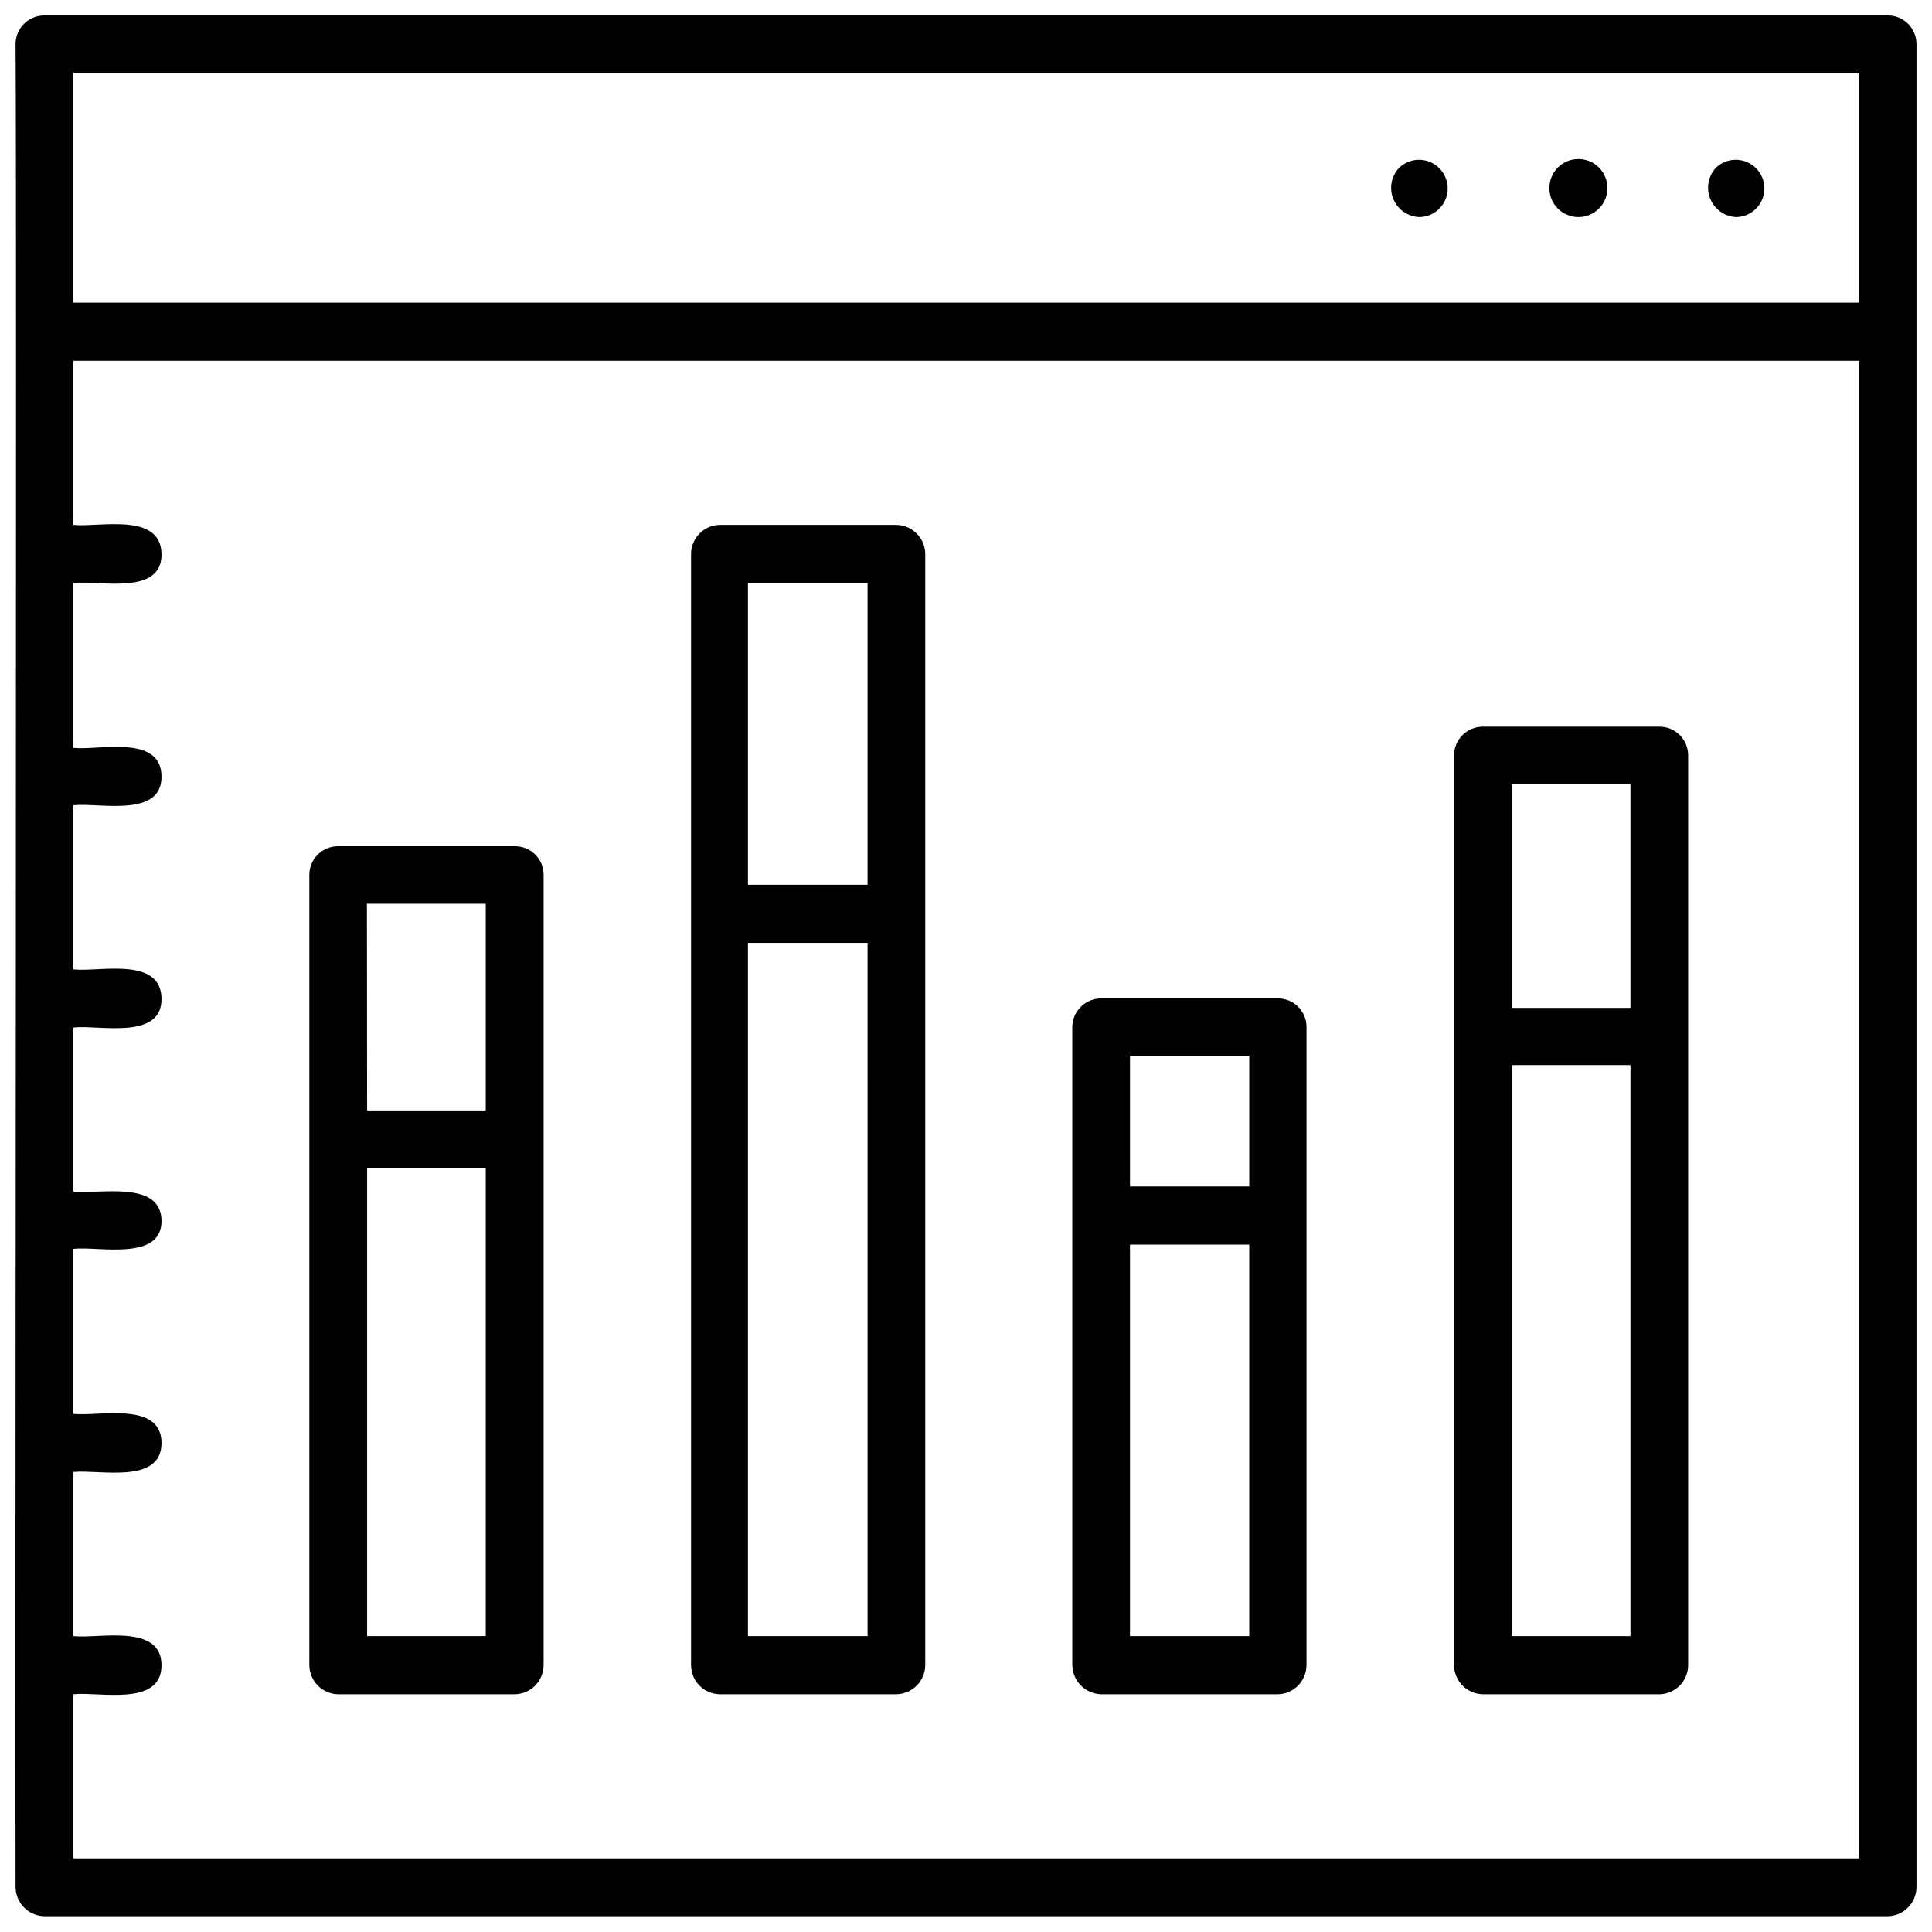 <?xml version="1.0" encoding="UTF-8"?>
<!-- Uploaded to: ICON Repo, www.svgrepo.com, Generator: ICON Repo Mixer Tools -->
<svg width="800px" height="800px" version="1.1" viewBox="144 144 512 512" xmlns="http://www.w3.org/2000/svg">
 <defs>
  <clipPath id="a">
   <path d="m148.09 148.09h503.81v503.81h-503.81z"/>
  </clipPath>
 </defs>
 <g clip-path="url(#a)">
  <path d="m644.29 148.09h-488.52c-2.039-0.012-4 0.793-5.438 2.242-1.438 1.445-2.231 3.41-2.207 5.449 0.359 41.047-0.168 436.4 0 488.33 0.023 2.117 0.906 4.137 2.449 5.59 1.539 1.457 3.606 2.223 5.723 2.125h488c4.203-0.09 7.57-3.512 7.594-7.715v-488.33c0.027-2.031-0.762-3.988-2.191-5.434-1.426-1.445-3.371-2.258-5.402-2.258zm-480.83 15.168h473.26v60.938h-473.26zm473.26 473.23h-473.26v-43.492c6.734-0.742 23.363 3.426 23.34-7.715-0.023-11.141-16.773-6.949-23.34-7.691v-43.492c6.734-0.742 23.363 3.426 23.34-7.715-0.023-11.141-16.773-6.949-23.34-7.691v-43.734c6.492-0.742 23.461 3.402 23.34-7.477-0.121-10.879-16.773-6.926-23.34-7.691v-43.492c6.637-0.766 23.508 3.5 23.34-7.715s-16.773-6.926-23.34-7.691v-43.492c6.637-0.766 23.508 3.5 23.34-7.715s-16.871-6.711-23.34-7.504v-43.684c6.637-0.766 23.508 3.5 23.34-7.691-0.168-11.188-16.652-6.996-23.34-7.715v-43.492h473.26z"/>
 </g>
 <path d="m604.2 201.53c2.496-0.07 4.801-1.367 6.16-3.465 1.359-2.102 1.598-4.731 0.641-7.043-0.961-2.309-2.992-3.996-5.438-4.516-2.445-0.52-4.988 0.195-6.805 1.914-2.09 2.234-2.68 5.484-1.508 8.309s3.891 4.703 6.949 4.801z"/>
 <path d="m562.29 201.53c4.246 0 7.691-3.445 7.691-7.691 0-4.25-3.445-7.695-7.691-7.695-4.25 0-7.691 3.445-7.691 7.695 0 4.246 3.441 7.691 7.691 7.691z"/>
 <path d="m520.25 201.53c2.5-0.062 4.812-1.355 6.176-3.453 1.363-2.094 1.609-4.731 0.652-7.043-0.953-2.312-2.988-4.004-5.434-4.527-2.445-0.523-4.992 0.195-6.809 1.914-2.137 2.215-2.754 5.484-1.582 8.324 1.176 2.844 3.922 4.719 6.996 4.785z"/>
 <path d="m233.69 593h46.773c4.203-0.09 7.57-3.512 7.598-7.715v-209.55c-0.039-4.16-3.438-7.504-7.598-7.477h-46.773c-2.016-0.035-3.961 0.734-5.406 2.137-1.449 1.402-2.277 3.324-2.309 5.34v209.53c0.023 4.254 3.461 7.699 7.715 7.738zm39.035-15.406h-31.438v-123.93h31.438zm-31.488-194.09 31.488-0.004v54.777h-31.438z"/>
 <path d="m537.03 593h46.773c4.199-0.09 7.562-3.516 7.574-7.715v-241.02c0.023-2.027-0.762-3.981-2.184-5.426-1.422-1.441-3.363-2.258-5.391-2.266h-46.773c-2.047-0.02-4.012 0.785-5.461 2.231-1.445 1.449-2.25 3.414-2.231 5.461v241.02c0.027 4.238 3.449 7.676 7.691 7.715zm39.059-15.406h-31.461v-151.32h31.461zm-31.461-225.82h31.461v59.332h-31.461z"/>
 <path d="m435.86 593h46.797c4.199-0.09 7.562-3.516 7.574-7.715v-169.22c-0.043-4.152-3.422-7.492-7.574-7.477h-46.797c-4.172-0.016-7.59 3.305-7.691 7.477v169.22c0.074 4.219 3.469 7.625 7.691 7.715zm39.203-15.406h-31.609v-103.76h31.605zm-31.605-153.82h31.605v34.648h-31.609z"/>
 <path d="m334.71 593h46.797c4.234-0.051 7.652-3.481 7.691-7.715v-294.48c-0.039-4.234-3.457-7.664-7.691-7.715h-46.797c-4.203 0.09-7.562 3.516-7.574 7.715v294.48c0.012 4.199 3.371 7.625 7.574 7.715zm39.203-15.406h-31.703v-183.72h31.699zm-31.703-279.09h31.699v79.965h-31.699z"/>
</svg>